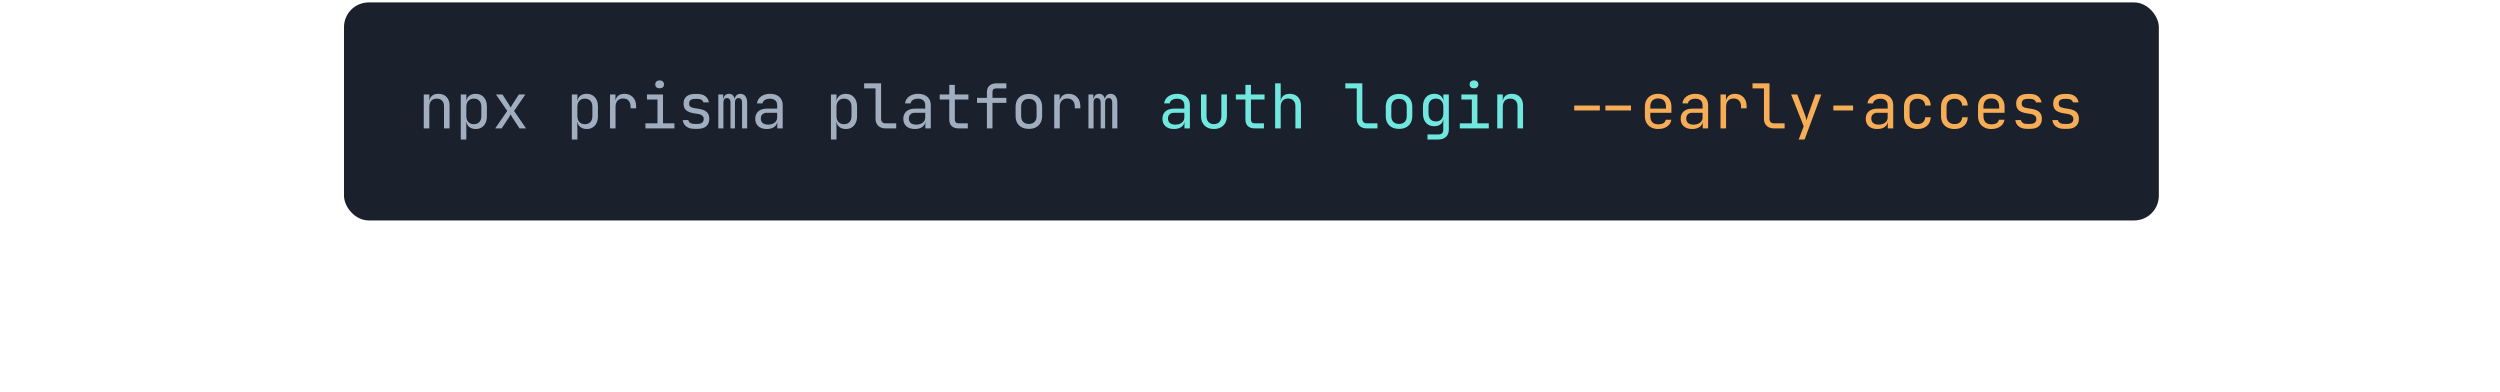 <svg width="516" height="81" viewBox="0 0 516 81" fill="none" xmlns="http://www.w3.org/2000/svg">
<rect x="71" y="0.5" width="374.581" height="45" rx="5.097" fill="#1A202C"></rect>
<path d="M87.463 26.5V19.492H88.61V20.83H88.852L88.61 21.097C88.61 20.545 88.775 20.12 89.106 19.823C89.438 19.517 89.897 19.364 90.483 19.364C91.188 19.364 91.748 19.581 92.165 20.014C92.581 20.448 92.789 21.038 92.789 21.785V26.5H91.642V21.913C91.642 21.412 91.506 21.029 91.234 20.766C90.971 20.494 90.61 20.358 90.151 20.358C89.676 20.358 89.298 20.503 89.017 20.792C88.746 21.08 88.61 21.497 88.61 22.04V26.5H87.463ZM95.103 28.794V19.492H96.25V20.83H96.479L96.25 21.097C96.25 20.562 96.424 20.142 96.772 19.836C97.129 19.522 97.596 19.364 98.174 19.364C98.879 19.364 99.44 19.598 99.856 20.065C100.281 20.524 100.493 21.157 100.493 21.964V24.015C100.493 24.55 100.395 25.013 100.2 25.404C100.013 25.795 99.745 26.096 99.397 26.309C99.057 26.521 98.65 26.627 98.174 26.627C97.605 26.627 97.142 26.47 96.785 26.156C96.428 25.842 96.25 25.421 96.25 24.895L96.479 25.162H96.224L96.25 26.755V28.794H95.103ZM97.792 25.634C98.276 25.634 98.654 25.489 98.926 25.2C99.206 24.912 99.346 24.495 99.346 23.952V22.04C99.346 21.497 99.206 21.08 98.926 20.792C98.654 20.503 98.276 20.358 97.792 20.358C97.324 20.358 96.951 20.507 96.67 20.804C96.39 21.102 96.25 21.514 96.25 22.04V23.952C96.25 24.478 96.39 24.89 96.67 25.188C96.951 25.485 97.324 25.634 97.792 25.634ZM102.208 26.5L104.693 22.894L102.361 19.492H103.712L105.101 21.658C105.16 21.752 105.215 21.853 105.266 21.964C105.326 22.074 105.372 22.163 105.406 22.231C105.432 22.163 105.47 22.074 105.521 21.964C105.581 21.853 105.64 21.752 105.699 21.658L107.101 19.492H108.439L106.107 22.907L108.579 26.5H107.229L105.725 24.206C105.666 24.113 105.606 24.007 105.547 23.888C105.496 23.761 105.449 23.659 105.406 23.582C105.372 23.659 105.321 23.761 105.254 23.888C105.194 24.007 105.13 24.113 105.062 24.206L103.546 26.5H102.208ZM118.024 28.794V19.492H119.171V20.83H119.4L119.171 21.097C119.171 20.562 119.345 20.142 119.693 19.836C120.05 19.522 120.517 19.364 121.095 19.364C121.8 19.364 122.36 19.598 122.777 20.065C123.201 20.524 123.414 21.157 123.414 21.964V24.015C123.414 24.55 123.316 25.013 123.121 25.404C122.934 25.795 122.666 26.096 122.318 26.309C121.978 26.521 121.57 26.627 121.095 26.627C120.526 26.627 120.063 26.47 119.706 26.156C119.349 25.842 119.171 25.421 119.171 24.895L119.4 25.162H119.145L119.171 26.755V28.794H118.024ZM120.712 25.634C121.197 25.634 121.575 25.489 121.846 25.2C122.127 24.912 122.267 24.495 122.267 23.952V22.04C122.267 21.497 122.127 21.08 121.846 20.792C121.575 20.503 121.197 20.358 120.712 20.358C120.245 20.358 119.871 20.507 119.591 20.804C119.311 21.102 119.171 21.514 119.171 22.04V23.952C119.171 24.478 119.311 24.89 119.591 25.188C119.871 25.485 120.245 25.634 120.712 25.634ZM125.906 26.5V19.492H127.028V20.83H127.295L126.926 21.658C126.926 20.902 127.087 20.333 127.41 19.951C127.741 19.56 128.23 19.364 128.875 19.364C129.614 19.364 130.2 19.598 130.634 20.065C131.075 20.524 131.296 21.148 131.296 21.938V22.359H130.149V22.04C130.149 21.488 130.013 21.068 129.742 20.779C129.478 20.482 129.1 20.333 128.608 20.333C128.123 20.333 127.741 20.482 127.461 20.779C127.189 21.076 127.053 21.497 127.053 22.04V26.5H125.906ZM133.215 26.5V25.455H135.7V20.537H133.534V19.492H136.847V25.455H139.204V26.5H133.215ZM136.146 18.23C135.866 18.23 135.645 18.158 135.483 18.014C135.322 17.869 135.241 17.674 135.241 17.428C135.241 17.173 135.322 16.973 135.483 16.829C135.645 16.676 135.866 16.599 136.146 16.599C136.426 16.599 136.647 16.676 136.808 16.829C136.97 16.973 137.051 17.173 137.051 17.428C137.051 17.674 136.97 17.869 136.808 18.014C136.647 18.158 136.426 18.23 136.146 18.23ZM143.378 26.602C142.903 26.602 142.486 26.53 142.13 26.385C141.781 26.232 141.501 26.02 141.289 25.748C141.085 25.476 140.962 25.154 140.919 24.78H142.066C142.117 25.026 142.253 25.221 142.474 25.366C142.703 25.51 143.005 25.583 143.378 25.583H143.914C144.364 25.583 144.699 25.493 144.92 25.315C145.141 25.128 145.251 24.882 145.251 24.576C145.251 24.279 145.15 24.045 144.946 23.875C144.75 23.697 144.457 23.578 144.066 23.518L143.124 23.365C142.435 23.247 141.922 23.034 141.582 22.728C141.25 22.414 141.085 21.96 141.085 21.365C141.085 20.736 141.284 20.252 141.684 19.912C142.083 19.564 142.682 19.39 143.48 19.39H143.965C144.636 19.39 145.175 19.547 145.583 19.861C145.991 20.176 146.237 20.6 146.322 21.136H145.175C145.124 20.915 144.997 20.741 144.793 20.613C144.589 20.477 144.313 20.409 143.965 20.409H143.48C143.047 20.409 142.729 20.49 142.525 20.651C142.329 20.813 142.232 21.055 142.232 21.378C142.232 21.666 142.317 21.879 142.486 22.015C142.656 22.151 142.924 22.248 143.289 22.308L144.232 22.461C144.988 22.58 145.536 22.801 145.876 23.123C146.224 23.446 146.398 23.913 146.398 24.525C146.398 25.171 146.19 25.68 145.774 26.054C145.366 26.419 144.746 26.602 143.914 26.602H143.378ZM148.254 26.5V19.492H149.26V20.333H149.49L149.311 20.639C149.311 20.248 149.413 19.938 149.617 19.709C149.829 19.479 150.114 19.364 150.471 19.364C150.862 19.364 151.163 19.509 151.375 19.798C151.588 20.087 151.694 20.494 151.694 21.021L151.35 20.333H151.885L151.643 20.639C151.643 20.248 151.749 19.938 151.962 19.709C152.182 19.479 152.471 19.364 152.828 19.364C153.27 19.364 153.61 19.53 153.847 19.861C154.094 20.193 154.217 20.63 154.217 21.174V26.5H153.159V21.161C153.159 20.872 153.096 20.647 152.968 20.486C152.849 20.324 152.671 20.244 152.433 20.244C152.204 20.244 152.021 20.324 151.885 20.486C151.758 20.639 151.694 20.86 151.694 21.148V26.5H150.777V21.161C150.777 20.864 150.709 20.639 150.573 20.486C150.445 20.324 150.263 20.244 150.025 20.244C149.787 20.244 149.609 20.324 149.49 20.486C149.371 20.639 149.311 20.86 149.311 21.148V26.5H148.254ZM158.264 26.627C157.525 26.627 156.943 26.441 156.518 26.067C156.094 25.684 155.881 25.171 155.881 24.525C155.881 23.871 156.094 23.357 156.518 22.983C156.943 22.609 157.516 22.422 158.238 22.422H160.405V21.722C160.405 21.288 160.273 20.957 160.01 20.728C159.755 20.49 159.389 20.371 158.914 20.371C158.498 20.371 158.149 20.46 157.869 20.639C157.589 20.808 157.427 21.042 157.385 21.34H156.238C156.314 20.736 156.599 20.256 157.092 19.9C157.584 19.543 158.2 19.364 158.939 19.364C159.746 19.364 160.383 19.573 160.851 19.989C161.318 20.405 161.551 20.97 161.551 21.683V26.5H160.43V25.162H160.239L160.43 24.971C160.43 25.481 160.23 25.884 159.831 26.181C159.44 26.479 158.918 26.627 158.264 26.627ZM158.544 25.723C159.088 25.723 159.534 25.587 159.882 25.315C160.23 25.043 160.405 24.695 160.405 24.27V23.276H158.264C157.882 23.276 157.58 23.382 157.359 23.595C157.138 23.807 157.028 24.096 157.028 24.461C157.028 24.852 157.16 25.162 157.423 25.391C157.695 25.612 158.069 25.723 158.544 25.723ZM171.506 28.794V19.492H172.653V20.83H172.882L172.653 21.097C172.653 20.562 172.827 20.142 173.175 19.836C173.532 19.522 173.999 19.364 174.577 19.364C175.282 19.364 175.842 19.598 176.259 20.065C176.683 20.524 176.896 21.157 176.896 21.964V24.015C176.896 24.55 176.798 25.013 176.603 25.404C176.416 25.795 176.148 26.096 175.8 26.309C175.46 26.521 175.052 26.627 174.577 26.627C174.007 26.627 173.544 26.47 173.188 26.156C172.831 25.842 172.653 25.421 172.653 24.895L172.882 25.162H172.627L172.653 26.755V28.794H171.506ZM174.194 25.634C174.679 25.634 175.057 25.489 175.328 25.2C175.609 24.912 175.749 24.495 175.749 23.952V22.04C175.749 21.497 175.609 21.08 175.328 20.792C175.057 20.503 174.679 20.358 174.194 20.358C173.727 20.358 173.353 20.507 173.073 20.804C172.793 21.102 172.653 21.514 172.653 22.04V23.952C172.653 24.478 172.793 24.89 173.073 25.188C173.353 25.485 173.727 25.634 174.194 25.634ZM182.752 26.5C182.344 26.5 181.987 26.419 181.682 26.258C181.376 26.096 181.138 25.867 180.968 25.57C180.798 25.273 180.713 24.924 180.713 24.525V18.243H178.356V17.198H181.86V24.525C181.86 24.814 181.941 25.043 182.102 25.213C182.264 25.375 182.48 25.455 182.752 25.455H184.982V26.5H182.752ZM188.825 26.627C188.086 26.627 187.504 26.441 187.079 26.067C186.655 25.684 186.442 25.171 186.442 24.525C186.442 23.871 186.655 23.357 187.079 22.983C187.504 22.609 188.077 22.422 188.8 22.422H190.966V21.722C190.966 21.288 190.834 20.957 190.571 20.728C190.316 20.49 189.951 20.371 189.475 20.371C189.059 20.371 188.71 20.46 188.43 20.639C188.15 20.808 187.988 21.042 187.946 21.34H186.799C186.875 20.736 187.16 20.256 187.653 19.9C188.145 19.543 188.761 19.364 189.5 19.364C190.307 19.364 190.944 19.573 191.412 19.989C191.879 20.405 192.112 20.97 192.112 21.683V26.5H190.991V25.162H190.8L190.991 24.971C190.991 25.481 190.792 25.884 190.392 26.181C190.002 26.479 189.479 26.627 188.825 26.627ZM189.105 25.723C189.649 25.723 190.095 25.587 190.443 25.315C190.792 25.043 190.966 24.695 190.966 24.27V23.276H188.825C188.443 23.276 188.141 23.382 187.92 23.595C187.699 23.807 187.589 24.096 187.589 24.461C187.589 24.852 187.721 25.162 187.984 25.391C188.256 25.612 188.63 25.723 189.105 25.723ZM197.841 26.5C197.238 26.5 196.767 26.339 196.427 26.016C196.096 25.693 195.93 25.238 195.93 24.652V20.537H193.955V19.492H195.93V17.517H197.077V19.492H199.88V20.537H197.077V24.652C197.077 25.188 197.332 25.455 197.841 25.455H199.753V26.5H197.841ZM203.698 26.5V21.238H201.659V20.193H203.698V18.982C203.698 18.43 203.872 17.997 204.22 17.683C204.568 17.36 205.048 17.198 205.66 17.198H207.712V18.243H205.66C205.397 18.243 205.193 18.307 205.048 18.434C204.913 18.553 204.845 18.736 204.845 18.982V20.193H207.712V21.238H204.845V26.5H203.698ZM212.357 26.602C211.797 26.602 211.313 26.496 210.905 26.283C210.497 26.071 210.179 25.765 209.949 25.366C209.728 24.958 209.618 24.478 209.618 23.926V22.066C209.618 21.505 209.728 21.025 209.949 20.626C210.179 20.227 210.497 19.921 210.905 19.709C211.313 19.496 211.797 19.39 212.357 19.39C212.918 19.39 213.402 19.496 213.81 19.709C214.218 19.921 214.532 20.227 214.753 20.626C214.982 21.025 215.097 21.501 215.097 22.053V23.926C215.097 24.478 214.982 24.958 214.753 25.366C214.532 25.765 214.218 26.071 213.81 26.283C213.402 26.496 212.918 26.602 212.357 26.602ZM212.357 25.583C212.859 25.583 213.249 25.442 213.53 25.162C213.81 24.882 213.95 24.47 213.95 23.926V22.066C213.95 21.522 213.81 21.11 213.53 20.83C213.249 20.549 212.859 20.409 212.357 20.409C211.865 20.409 211.474 20.549 211.185 20.83C210.905 21.11 210.765 21.522 210.765 22.066V23.926C210.765 24.47 210.905 24.882 211.185 25.162C211.474 25.442 211.865 25.583 212.357 25.583ZM217.589 26.5V19.492H218.711V20.83H218.978L218.609 21.658C218.609 20.902 218.77 20.333 219.093 19.951C219.424 19.56 219.913 19.364 220.558 19.364C221.297 19.364 221.883 19.598 222.317 20.065C222.758 20.524 222.979 21.148 222.979 21.938V22.359H221.833V22.04C221.833 21.488 221.697 21.068 221.425 20.779C221.161 20.482 220.783 20.333 220.291 20.333C219.807 20.333 219.424 20.482 219.144 20.779C218.872 21.076 218.736 21.497 218.736 22.04V26.5H217.589ZM224.656 26.5V19.492H225.663V20.333H225.892L225.714 20.639C225.714 20.248 225.816 19.938 226.02 19.709C226.232 19.479 226.517 19.364 226.873 19.364C227.264 19.364 227.566 19.509 227.778 19.798C227.99 20.087 228.097 20.494 228.097 21.021L227.753 20.333H228.288L228.046 20.639C228.046 20.248 228.152 19.938 228.364 19.709C228.585 19.479 228.874 19.364 229.231 19.364C229.672 19.364 230.012 19.53 230.25 19.861C230.496 20.193 230.62 20.63 230.62 21.174V26.5H229.562V21.161C229.562 20.872 229.498 20.647 229.371 20.486C229.252 20.324 229.074 20.244 228.836 20.244C228.606 20.244 228.424 20.324 228.288 20.486C228.16 20.639 228.097 20.86 228.097 21.148V26.5H227.179V21.161C227.179 20.864 227.111 20.639 226.975 20.486C226.848 20.324 226.665 20.244 226.427 20.244C226.19 20.244 226.011 20.324 225.892 20.486C225.773 20.639 225.714 20.86 225.714 21.148V26.5H224.656Z" fill="#A0AEC0"></path>
<path d="M242.307 26.627C241.568 26.627 240.986 26.441 240.561 26.067C240.136 25.684 239.924 25.171 239.924 24.525C239.924 23.871 240.136 23.357 240.561 22.983C240.986 22.609 241.559 22.422 242.281 22.422H244.448V21.722C244.448 21.288 244.316 20.957 244.053 20.728C243.798 20.49 243.432 20.371 242.957 20.371C242.54 20.371 242.192 20.46 241.912 20.639C241.632 20.808 241.47 21.042 241.428 21.34H240.281C240.357 20.736 240.642 20.256 241.135 19.9C241.627 19.543 242.243 19.364 242.982 19.364C243.789 19.364 244.426 19.573 244.893 19.989C245.361 20.405 245.594 20.97 245.594 21.683V26.5H244.473V25.162H244.282L244.473 24.971C244.473 25.481 244.273 25.884 243.874 26.181C243.483 26.479 242.961 26.627 242.307 26.627ZM242.587 25.723C243.131 25.723 243.577 25.587 243.925 25.315C244.273 25.043 244.448 24.695 244.448 24.27V23.276H242.307C241.925 23.276 241.623 23.382 241.402 23.595C241.181 23.807 241.071 24.096 241.071 24.461C241.071 24.852 241.203 25.162 241.466 25.391C241.738 25.612 242.111 25.723 242.587 25.723ZM250.546 26.627C249.739 26.627 249.093 26.39 248.609 25.914C248.125 25.43 247.883 24.776 247.883 23.952V19.492H249.03V23.952C249.03 24.478 249.166 24.89 249.437 25.188C249.709 25.476 250.079 25.621 250.546 25.621C251.022 25.621 251.395 25.476 251.667 25.188C251.948 24.89 252.088 24.478 252.088 23.952V19.492H253.235V23.952C253.235 24.776 252.988 25.43 252.496 25.914C252.003 26.39 251.353 26.627 250.546 26.627ZM258.964 26.5C258.36 26.5 257.889 26.339 257.549 26.016C257.218 25.693 257.052 25.238 257.052 24.652V20.537H255.077V19.492H257.052V17.517H258.199V19.492H261.002V20.537H258.199V24.652C258.199 25.188 258.454 25.455 258.964 25.455H260.875V26.5H258.964ZM263.189 26.5V17.198H264.336V19.492V20.83H264.578L264.336 21.097C264.336 20.545 264.501 20.12 264.833 19.823C265.164 19.517 265.623 19.364 266.209 19.364C266.914 19.364 267.475 19.581 267.891 20.014C268.307 20.448 268.515 21.038 268.515 21.785V26.5H267.368V21.913C267.368 21.412 267.232 21.025 266.961 20.753C266.697 20.473 266.336 20.333 265.878 20.333C265.402 20.333 265.024 20.482 264.743 20.779C264.472 21.076 264.336 21.497 264.336 22.04V26.5H263.189ZM282.075 26.5C281.668 26.5 281.311 26.419 281.005 26.258C280.699 26.096 280.461 25.867 280.292 25.57C280.122 25.273 280.037 24.924 280.037 24.525V18.243H277.679V17.198H281.184V24.525C281.184 24.814 281.264 25.043 281.426 25.213C281.587 25.375 281.804 25.455 282.075 25.455H284.305V26.5H282.075ZM288.76 26.602C288.199 26.602 287.715 26.496 287.307 26.283C286.9 26.071 286.581 25.765 286.352 25.366C286.131 24.958 286.021 24.478 286.021 23.926V22.066C286.021 21.505 286.131 21.025 286.352 20.626C286.581 20.227 286.9 19.921 287.307 19.709C287.715 19.496 288.199 19.39 288.76 19.39C289.321 19.39 289.805 19.496 290.213 19.709C290.62 19.921 290.935 20.227 291.156 20.626C291.385 21.025 291.5 21.501 291.5 22.053V23.926C291.5 24.478 291.385 24.958 291.156 25.366C290.935 25.765 290.62 26.071 290.213 26.283C289.805 26.496 289.321 26.602 288.76 26.602ZM288.76 25.583C289.261 25.583 289.652 25.442 289.932 25.162C290.213 24.882 290.353 24.47 290.353 23.926V22.066C290.353 21.522 290.213 21.11 289.932 20.83C289.652 20.549 289.261 20.409 288.76 20.409C288.267 20.409 287.877 20.549 287.588 20.83C287.307 21.11 287.167 21.522 287.167 22.066V23.926C287.167 24.47 287.307 24.882 287.588 25.162C287.877 25.442 288.267 25.583 288.76 25.583ZM294.629 28.794V27.749H296.859C297.216 27.749 297.475 27.668 297.636 27.507C297.806 27.345 297.891 27.095 297.891 26.755V25.863L297.917 24.589H297.687L297.904 24.398C297.904 24.907 297.734 25.311 297.394 25.608C297.054 25.905 296.6 26.054 296.031 26.054C295.309 26.054 294.74 25.82 294.323 25.353C293.907 24.878 293.699 24.24 293.699 23.442V21.964C293.699 21.165 293.907 20.532 294.323 20.065C294.74 19.598 295.309 19.364 296.031 19.364C296.6 19.364 297.054 19.513 297.394 19.81C297.734 20.108 297.904 20.511 297.904 21.021L297.687 20.83H297.904V19.492H299.038V26.755C299.038 27.384 298.843 27.88 298.452 28.246C298.07 28.611 297.534 28.794 296.846 28.794H294.629ZM296.375 25.06C296.851 25.06 297.224 24.912 297.496 24.614C297.768 24.317 297.904 23.905 297.904 23.378V22.04C297.904 21.514 297.768 21.102 297.496 20.804C297.224 20.507 296.851 20.358 296.375 20.358C295.891 20.358 295.513 20.503 295.241 20.792C294.977 21.08 294.846 21.497 294.846 22.04V23.378C294.846 23.922 294.977 24.338 295.241 24.627C295.513 24.916 295.891 25.06 296.375 25.06ZM301.301 26.5V25.455H303.786V20.537H301.62V19.492H304.933V25.455H307.29V26.5H301.301ZM304.232 18.23C303.951 18.23 303.731 18.158 303.569 18.014C303.408 17.869 303.327 17.674 303.327 17.428C303.327 17.173 303.408 16.973 303.569 16.829C303.731 16.676 303.951 16.599 304.232 16.599C304.512 16.599 304.733 16.676 304.894 16.829C305.056 16.973 305.136 17.173 305.136 17.428C305.136 17.674 305.056 17.869 304.894 18.014C304.733 18.158 304.512 18.23 304.232 18.23ZM309.031 26.5V19.492H310.177V20.83H310.419L310.177 21.097C310.177 20.545 310.343 20.12 310.674 19.823C311.006 19.517 311.464 19.364 312.05 19.364C312.755 19.364 313.316 19.581 313.732 20.014C314.149 20.448 314.357 21.038 314.357 21.785V26.5H313.21V21.913C313.21 21.412 313.074 21.029 312.802 20.766C312.539 20.494 312.178 20.358 311.719 20.358C311.243 20.358 310.865 20.503 310.585 20.792C310.313 21.08 310.177 21.497 310.177 22.04V26.5H309.031Z" fill="#71E8DF"></path>
<path d="M331.352 22.805V21.785H336.64V22.805H331.352ZM324.918 22.805V21.785H330.206V22.805H324.918ZM342.242 26.627C341.69 26.627 341.206 26.517 340.789 26.296C340.382 26.075 340.063 25.765 339.834 25.366C339.613 24.958 339.502 24.487 339.502 23.952V22.04C339.502 21.497 339.613 21.025 339.834 20.626C340.063 20.227 340.382 19.917 340.789 19.696C341.206 19.475 341.69 19.364 342.242 19.364C342.794 19.364 343.274 19.475 343.682 19.696C344.098 19.917 344.417 20.227 344.637 20.626C344.867 21.025 344.981 21.497 344.981 22.04V23.276H340.624V23.952C340.624 24.504 340.764 24.928 341.044 25.226C341.325 25.515 341.724 25.659 342.242 25.659C342.684 25.659 343.04 25.583 343.312 25.43C343.584 25.268 343.75 25.03 343.809 24.716H344.956C344.88 25.302 344.591 25.77 344.09 26.118C343.597 26.457 342.981 26.627 342.242 26.627ZM343.86 22.512V22.04C343.86 21.488 343.72 21.063 343.44 20.766C343.168 20.469 342.769 20.32 342.242 20.32C341.724 20.32 341.325 20.469 341.044 20.766C340.764 21.063 340.624 21.488 340.624 22.04V22.41H343.949L343.86 22.512ZM349.271 26.627C348.532 26.627 347.95 26.441 347.525 26.067C347.1 25.684 346.888 25.171 346.888 24.525C346.888 23.871 347.1 23.357 347.525 22.983C347.95 22.609 348.523 22.422 349.245 22.422H351.411V21.722C351.411 21.288 351.28 20.957 351.016 20.728C350.761 20.49 350.396 20.371 349.92 20.371C349.504 20.371 349.156 20.46 348.876 20.639C348.595 20.808 348.434 21.042 348.391 21.34H347.245C347.321 20.736 347.606 20.256 348.098 19.9C348.591 19.543 349.207 19.364 349.946 19.364C350.753 19.364 351.39 19.573 351.857 19.989C352.324 20.405 352.558 20.97 352.558 21.683V26.5H351.437V25.162H351.246L351.437 24.971C351.437 25.481 351.237 25.884 350.838 26.181C350.447 26.479 349.925 26.627 349.271 26.627ZM349.551 25.723C350.095 25.723 350.541 25.587 350.889 25.315C351.237 25.043 351.411 24.695 351.411 24.27V23.276H349.271C348.888 23.276 348.587 23.382 348.366 23.595C348.145 23.807 348.035 24.096 348.035 24.461C348.035 24.852 348.166 25.162 348.43 25.391C348.701 25.612 349.075 25.723 349.551 25.723ZM355.114 26.5V19.492H356.236V20.83H356.503L356.134 21.658C356.134 20.902 356.295 20.333 356.618 19.951C356.949 19.56 357.438 19.364 358.083 19.364C358.822 19.364 359.408 19.598 359.842 20.065C360.283 20.524 360.504 21.148 360.504 21.938V22.359H359.357V22.04C359.357 21.488 359.221 21.068 358.95 20.779C358.686 20.482 358.308 20.333 357.816 20.333C357.331 20.333 356.949 20.482 356.669 20.779C356.397 21.076 356.261 21.497 356.261 22.04V26.5H355.114ZM366.118 26.5C365.711 26.5 365.354 26.419 365.048 26.258C364.742 26.096 364.504 25.867 364.335 25.57C364.165 25.273 364.08 24.924 364.08 24.525V18.243H361.722V17.198H365.226V24.525C365.226 24.814 365.307 25.043 365.469 25.213C365.63 25.375 365.847 25.455 366.118 25.455H368.348V26.5H366.118ZM371.248 28.794L372.281 26.067L369.681 19.492H370.955L372.586 23.824C372.646 23.969 372.701 24.143 372.752 24.347C372.803 24.542 372.845 24.708 372.879 24.843C372.913 24.708 372.956 24.542 373.007 24.347C373.058 24.143 373.109 23.969 373.16 23.824L374.689 19.492H375.925L372.472 28.794H371.248ZM378.405 22.805V21.785H382.482V22.805H378.405ZM387.472 26.627C386.733 26.627 386.151 26.441 385.726 26.067C385.302 25.684 385.089 25.171 385.089 24.525C385.089 23.871 385.302 23.357 385.726 22.983C386.151 22.609 386.724 22.422 387.446 22.422H389.613V21.722C389.613 21.288 389.481 20.957 389.218 20.728C388.963 20.49 388.597 20.371 388.122 20.371C387.706 20.371 387.357 20.46 387.077 20.639C386.797 20.808 386.635 21.042 386.593 21.34H385.446C385.522 20.736 385.807 20.256 386.3 19.9C386.792 19.543 387.408 19.364 388.147 19.364C388.954 19.364 389.591 19.573 390.059 19.989C390.526 20.405 390.759 20.97 390.759 21.683V26.5H389.638V25.162H389.447L389.638 24.971C389.638 25.481 389.438 25.884 389.039 26.181C388.648 26.479 388.126 26.627 387.472 26.627ZM387.752 25.723C388.296 25.723 388.742 25.587 389.09 25.315C389.438 25.043 389.613 24.695 389.613 24.27V23.276H387.472C387.09 23.276 386.788 23.382 386.567 23.595C386.346 23.807 386.236 24.096 386.236 24.461C386.236 24.852 386.368 25.162 386.631 25.391C386.903 25.612 387.277 25.723 387.752 25.723ZM395.775 26.627C395.214 26.627 394.721 26.521 394.297 26.309C393.88 26.096 393.558 25.791 393.328 25.391C393.099 24.984 392.984 24.504 392.984 23.952V22.04C392.984 21.48 393.099 21 393.328 20.6C393.558 20.201 393.88 19.895 394.297 19.683C394.721 19.471 395.214 19.364 395.775 19.364C396.582 19.364 397.232 19.581 397.724 20.014C398.217 20.448 398.476 21.038 398.502 21.785H397.355C397.329 21.335 397.176 20.991 396.896 20.753C396.624 20.507 396.25 20.384 395.775 20.384C395.274 20.384 394.874 20.528 394.577 20.817C394.28 21.097 394.131 21.501 394.131 22.027V23.952C394.131 24.478 394.28 24.886 394.577 25.175C394.874 25.464 395.274 25.608 395.775 25.608C396.25 25.608 396.624 25.485 396.896 25.238C397.176 24.992 397.329 24.648 397.355 24.206H398.502C398.476 24.954 398.217 25.544 397.724 25.978C397.232 26.411 396.582 26.627 395.775 26.627ZM403.415 26.627C402.854 26.627 402.362 26.521 401.937 26.309C401.521 26.096 401.198 25.791 400.969 25.391C400.739 24.984 400.625 24.504 400.625 23.952V22.04C400.625 21.48 400.739 21 400.969 20.6C401.198 20.201 401.521 19.895 401.937 19.683C402.362 19.471 402.854 19.364 403.415 19.364C404.222 19.364 404.872 19.581 405.365 20.014C405.857 20.448 406.116 21.038 406.142 21.785H404.995C404.97 21.335 404.817 20.991 404.536 20.753C404.265 20.507 403.891 20.384 403.415 20.384C402.914 20.384 402.515 20.528 402.217 20.817C401.92 21.097 401.771 21.501 401.771 22.027V23.952C401.771 24.478 401.92 24.886 402.217 25.175C402.515 25.464 402.914 25.608 403.415 25.608C403.891 25.608 404.265 25.485 404.536 25.238C404.817 24.992 404.97 24.648 404.995 24.206H406.142C406.116 24.954 405.857 25.544 405.365 25.978C404.872 26.411 404.222 26.627 403.415 26.627ZM411.004 26.627C410.452 26.627 409.968 26.517 409.552 26.296C409.144 26.075 408.825 25.765 408.596 25.366C408.375 24.958 408.265 24.487 408.265 23.952V22.04C408.265 21.497 408.375 21.025 408.596 20.626C408.825 20.227 409.144 19.917 409.552 19.696C409.968 19.475 410.452 19.364 411.004 19.364C411.556 19.364 412.036 19.475 412.444 19.696C412.86 19.917 413.179 20.227 413.4 20.626C413.629 21.025 413.744 21.497 413.744 22.04V23.276H409.386V23.952C409.386 24.504 409.526 24.928 409.807 25.226C410.087 25.515 410.486 25.659 411.004 25.659C411.446 25.659 411.803 25.583 412.075 25.43C412.346 25.268 412.512 25.03 412.572 24.716H413.718C413.642 25.302 413.353 25.77 412.852 26.118C412.359 26.457 411.743 26.627 411.004 26.627ZM412.623 22.512V22.04C412.623 21.488 412.482 21.063 412.202 20.766C411.93 20.469 411.531 20.32 411.004 20.32C410.486 20.32 410.087 20.469 409.807 20.766C409.526 21.063 409.386 21.488 409.386 22.04V22.41H412.712L412.623 22.512ZM418.428 26.602C417.952 26.602 417.536 26.53 417.179 26.385C416.831 26.232 416.551 26.02 416.338 25.748C416.134 25.476 416.011 25.154 415.969 24.78H417.116C417.167 25.026 417.302 25.221 417.523 25.366C417.753 25.51 418.054 25.583 418.428 25.583H418.963C419.413 25.583 419.749 25.493 419.97 25.315C420.191 25.128 420.301 24.882 420.301 24.576C420.301 24.279 420.199 24.045 419.995 23.875C419.8 23.697 419.507 23.578 419.116 23.518L418.173 23.365C417.485 23.247 416.971 23.034 416.631 22.728C416.3 22.414 416.134 21.96 416.134 21.365C416.134 20.736 416.334 20.252 416.733 19.912C417.133 19.564 417.731 19.39 418.53 19.39H419.014C419.685 19.39 420.225 19.547 420.632 19.861C421.04 20.176 421.286 20.6 421.371 21.136H420.225C420.174 20.915 420.046 20.741 419.842 20.613C419.638 20.477 419.362 20.409 419.014 20.409H418.53C418.097 20.409 417.778 20.49 417.574 20.651C417.379 20.813 417.281 21.055 417.281 21.378C417.281 21.666 417.366 21.879 417.536 22.015C417.706 22.151 417.974 22.248 418.339 22.308L419.282 22.461C420.038 22.58 420.586 22.801 420.925 23.123C421.274 23.446 421.448 23.913 421.448 24.525C421.448 25.171 421.24 25.68 420.824 26.054C420.416 26.419 419.796 26.602 418.963 26.602H418.428ZM426.068 26.602C425.593 26.602 425.176 26.53 424.82 26.385C424.471 26.232 424.191 26.02 423.979 25.748C423.775 25.476 423.652 25.154 423.609 24.78H424.756C424.807 25.026 424.943 25.221 425.164 25.366C425.393 25.51 425.694 25.583 426.068 25.583H426.603C427.054 25.583 427.389 25.493 427.61 25.315C427.831 25.128 427.941 24.882 427.941 24.576C427.941 24.279 427.839 24.045 427.636 23.875C427.44 23.697 427.147 23.578 426.756 23.518L425.813 23.365C425.125 23.247 424.611 23.034 424.272 22.728C423.94 22.414 423.775 21.96 423.775 21.365C423.775 20.736 423.974 20.252 424.374 19.912C424.773 19.564 425.372 19.39 426.17 19.39H426.654C427.325 19.39 427.865 19.547 428.273 19.861C428.68 20.176 428.927 20.6 429.012 21.136H427.865C427.814 20.915 427.686 20.741 427.483 20.613C427.279 20.477 427.003 20.409 426.654 20.409H426.17C425.737 20.409 425.418 20.49 425.215 20.651C425.019 20.813 424.921 21.055 424.921 21.378C424.921 21.666 425.006 21.879 425.176 22.015C425.346 22.151 425.614 22.248 425.979 22.308L426.922 22.461C427.678 22.58 428.226 22.801 428.566 23.123C428.914 23.446 429.088 23.913 429.088 24.525C429.088 25.171 428.88 25.68 428.464 26.054C428.056 26.419 427.436 26.602 426.603 26.602H426.068Z" fill="#F6AD55"></path>
</svg>
